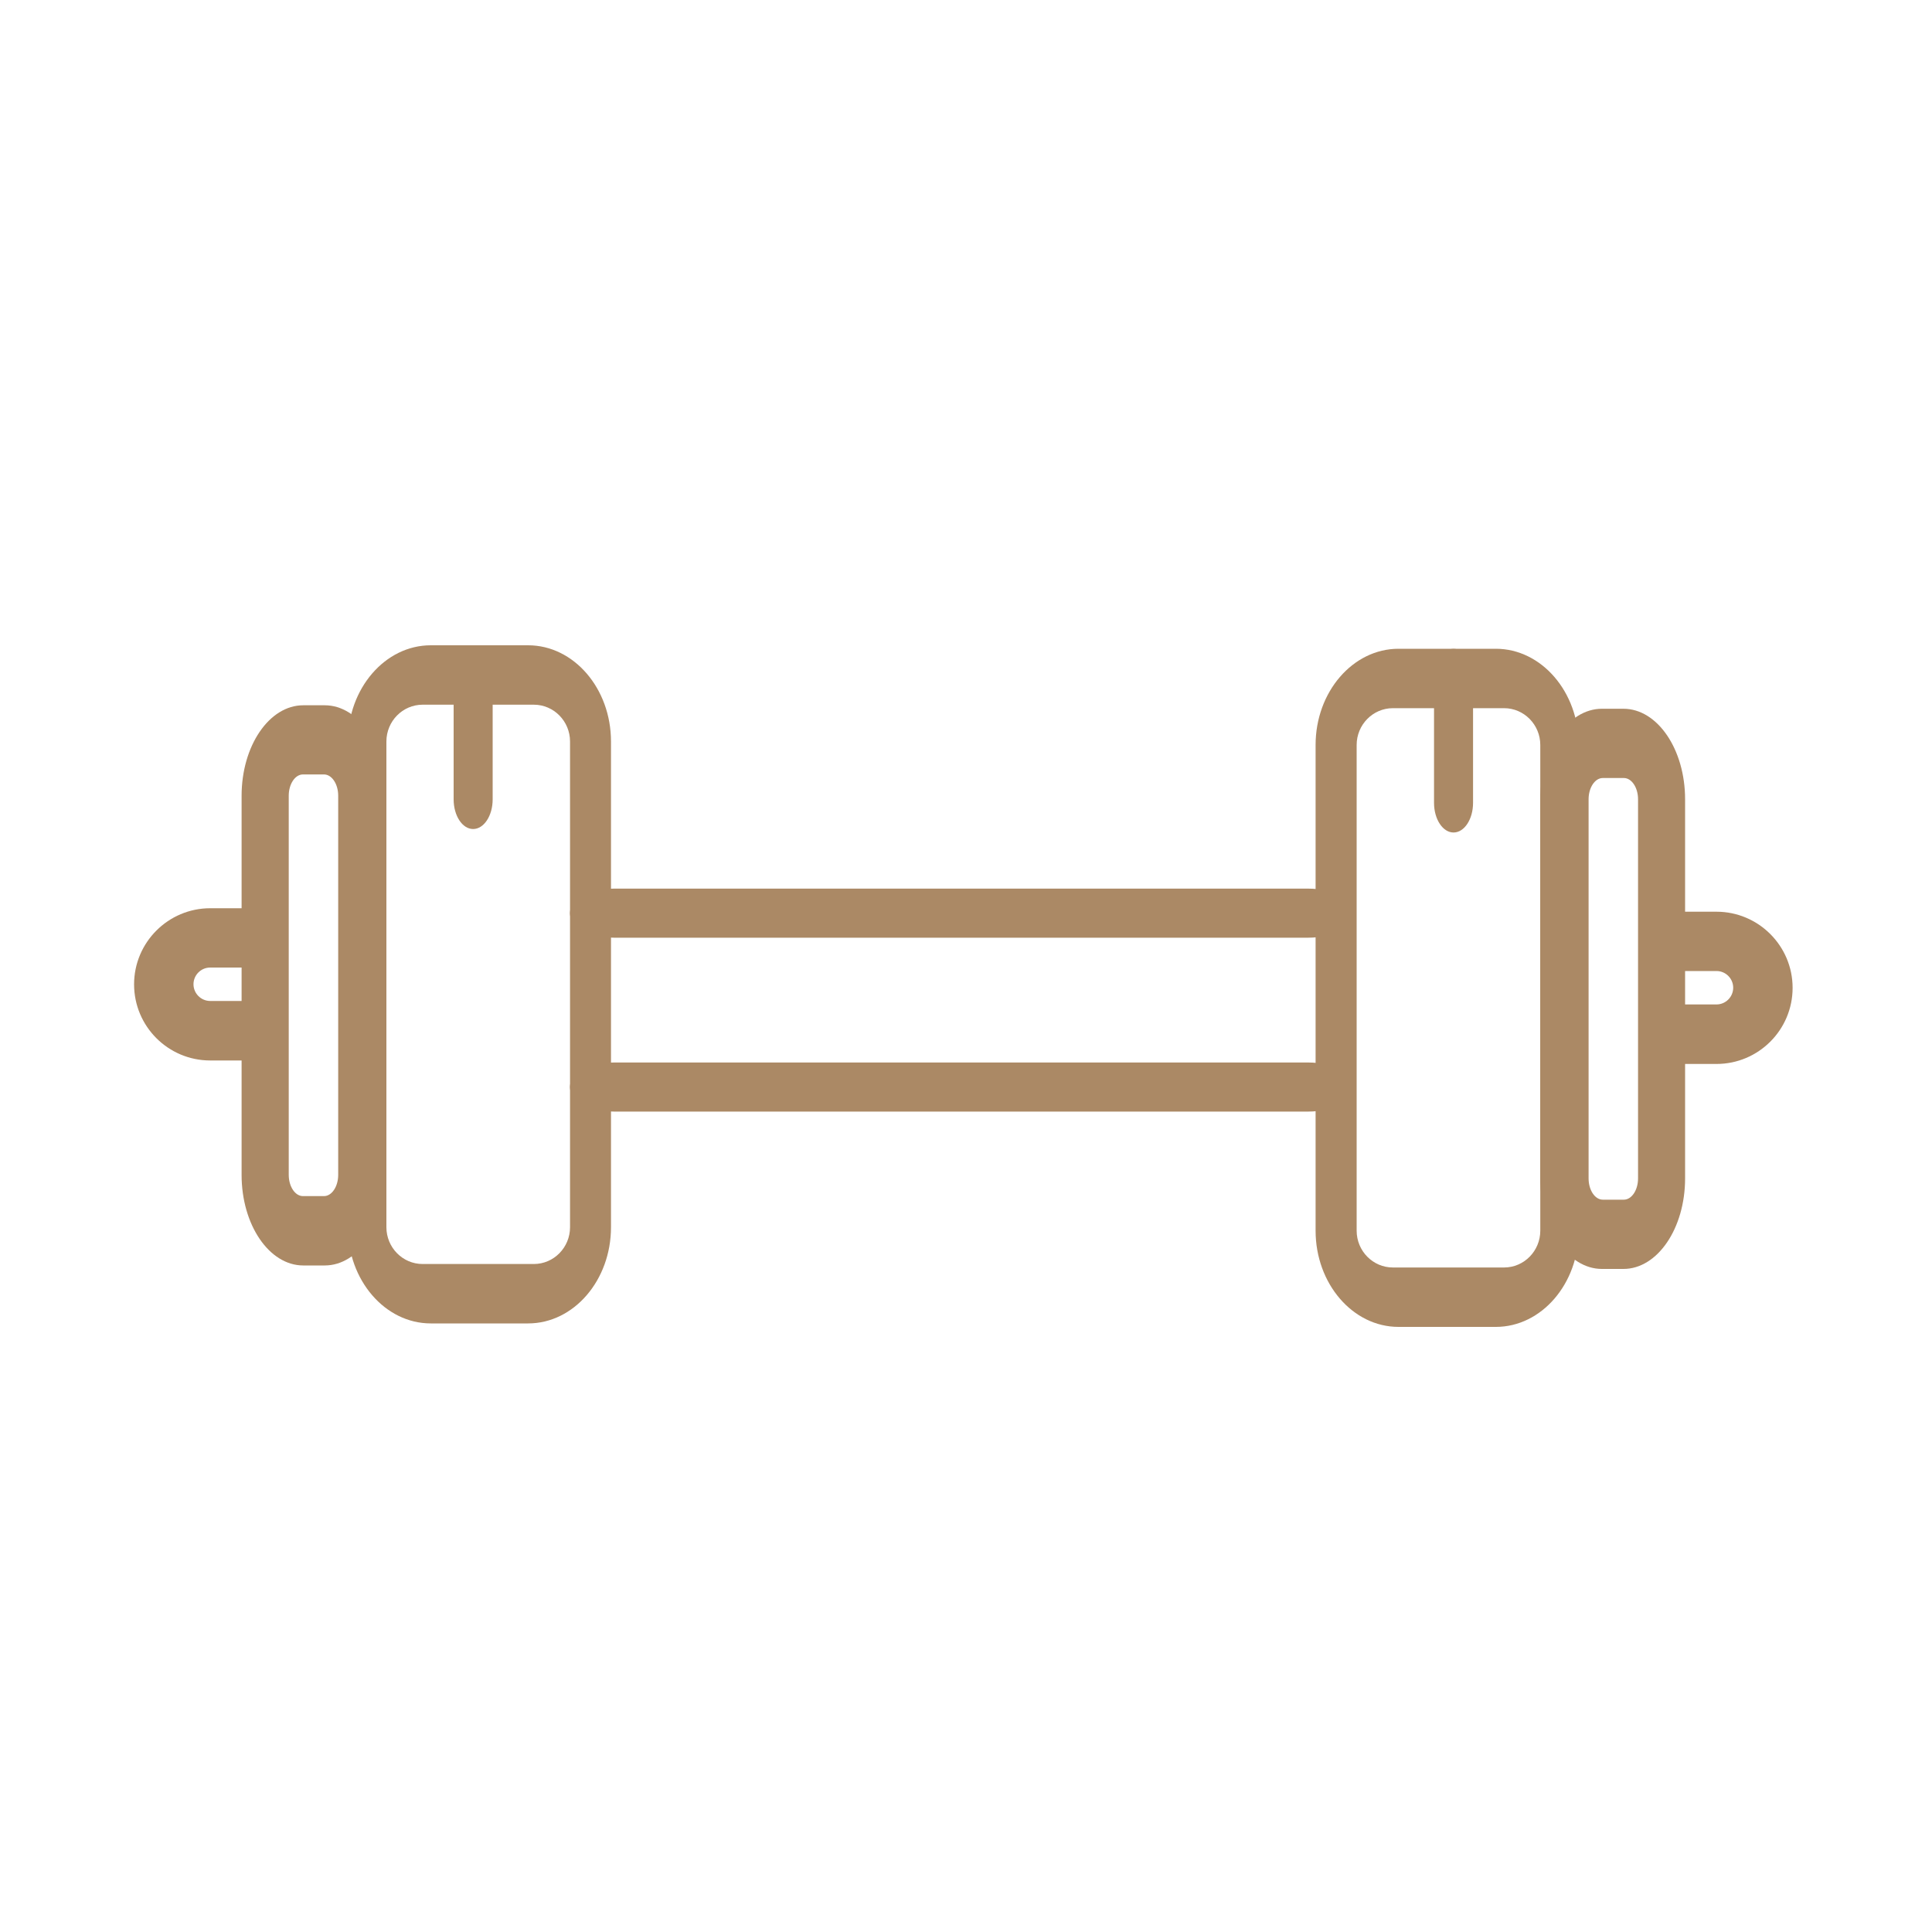 <?xml version="1.0" encoding="UTF-8"?><svg id="Layer_1" xmlns="http://www.w3.org/2000/svg" viewBox="0 0 200 200"><defs><style>.cls-1{fill:#ab8965;}</style></defs><path class="cls-1" d="M54.67,137h-10.08c-4.73,0-8.58-4.47-8.58-9.96v-50.28c0-5.49,3.85-9.96,8.58-9.96h10.08c4.73,0,8.58,4.47,8.58,9.96v50.28c0,5.49-3.85,9.96-8.58,9.96Zm-10.92-64.05c-2.07,0-3.75,1.71-3.75,3.81v50.28c0,2.1,1.68,3.81,3.75,3.81h11.51c2.07,0,3.75-1.71,3.75-3.81v-50.28c0-2.1-1.68-3.81-3.75-3.81h-11.51Z"/><path class="cls-1" d="M33.62,131h-2.23c-3.52,0-6.38-4.2-6.38-9.37v-39.25c0-5.17,2.86-9.37,6.38-9.37h2.23c3.52,0,6.38,4.2,6.38,9.37v39.25c0,5.17-2.86,9.37-6.38,9.37Zm-2.26-50.83c-.81,0-1.47,.99-1.47,2.2v39.25c0,1.21,.66,2.2,1.47,2.2h2.18c.81,0,1.47-.99,1.47-2.2v-39.25c0-1.21-.66-2.2-1.47-2.2h-2.18Z"/><path class="cls-1" d="M25.97,109.78h-4.21c-4.35,0-7.88-3.53-7.88-7.88s3.54-7.88,7.88-7.88h4.21c1.7,0,3.07,1.38,3.07,3.07s-1.38,3.07-3.07,3.07h-4.21c-.96,0-1.73,.78-1.73,1.73s.78,1.73,1.73,1.73h4.21c1.7,0,3.07,1.38,3.07,3.07s-1.38,3.07-3.07,3.07Z"/><path class="cls-1" d="M135.45,115.07H63.55c-2.51,0-4.55-1.14-4.55-2.54s2.04-2.54,4.55-2.54h71.89c2.51,0,4.55,1.14,4.55,2.54s-2.04,2.54-4.55,2.54Z"/><path class="cls-1" d="M135.45,97.07H63.55c-2.51,0-4.55-1.14-4.55-2.54s2.04-2.54,4.55-2.54h71.89c2.51,0,4.55,1.14,4.55,2.54s-2.04,2.54-4.55,2.54Z"/><path class="cls-1" d="M48.98,85.82c-1.12,0-2.02-1.38-2.02-3.07v-12.87c0-1.7,.91-3.07,2.02-3.07s2.02,1.38,2.02,3.07v12.87c0,1.7-.91,3.07-2.02,3.07Z"/><path class="cls-1" d="M136.19,127.4v-50.28c0-5.49,3.85-9.96,8.58-9.96h10.08c4.73,0,8.58,4.47,8.58,9.96v50.28c0,5.49-3.85,9.96-8.58,9.96h-10.08c-4.73,0-8.58-4.47-8.58-9.96Zm8-54.09c-2.07,0-3.75,1.71-3.75,3.81v50.28c0,2.1,1.68,3.81,3.75,3.81h11.51c2.07,0,3.75-1.71,3.75-3.81v-50.28c0-2.1-1.68-3.81-3.75-3.81h-11.51Z"/><path class="cls-1" d="M159.45,121.99v-39.25c0-5.17,2.86-9.37,6.38-9.37h2.23c3.52,0,6.38,4.2,6.38,9.37v39.25c0,5.17-2.86,9.37-6.38,9.37h-2.23c-3.52,0-6.38-4.2-6.38-9.37Zm6.47-41.45c-.81,0-1.47,.99-1.47,2.2v39.25c0,1.21,.66,2.2,1.47,2.2h2.18c.81,0,1.47-.99,1.47-2.2v-39.25c0-1.21-.66-2.2-1.47-2.2h-2.18Z"/><path class="cls-1" d="M173.48,110.14h4.21c4.35,0,7.88-3.53,7.88-7.88s-3.54-7.88-7.88-7.88h-4.21c-1.7,0-3.07,1.38-3.07,3.07s1.38,3.07,3.07,3.07h4.21c.96,0,1.73,.78,1.73,1.73s-.78,1.73-1.73,1.73h-4.21c-1.7,0-3.07,1.38-3.07,3.07s1.38,3.07,3.07,3.07Z"/><path class="cls-1" d="M150.47,86.18c1.12,0,2.02-1.38,2.02-3.07v-12.87c0-1.7-.91-3.07-2.02-3.07s-2.02,1.38-2.02,3.07v12.87c0,1.7,.91,3.07,2.02,3.07Z"/></svg>
